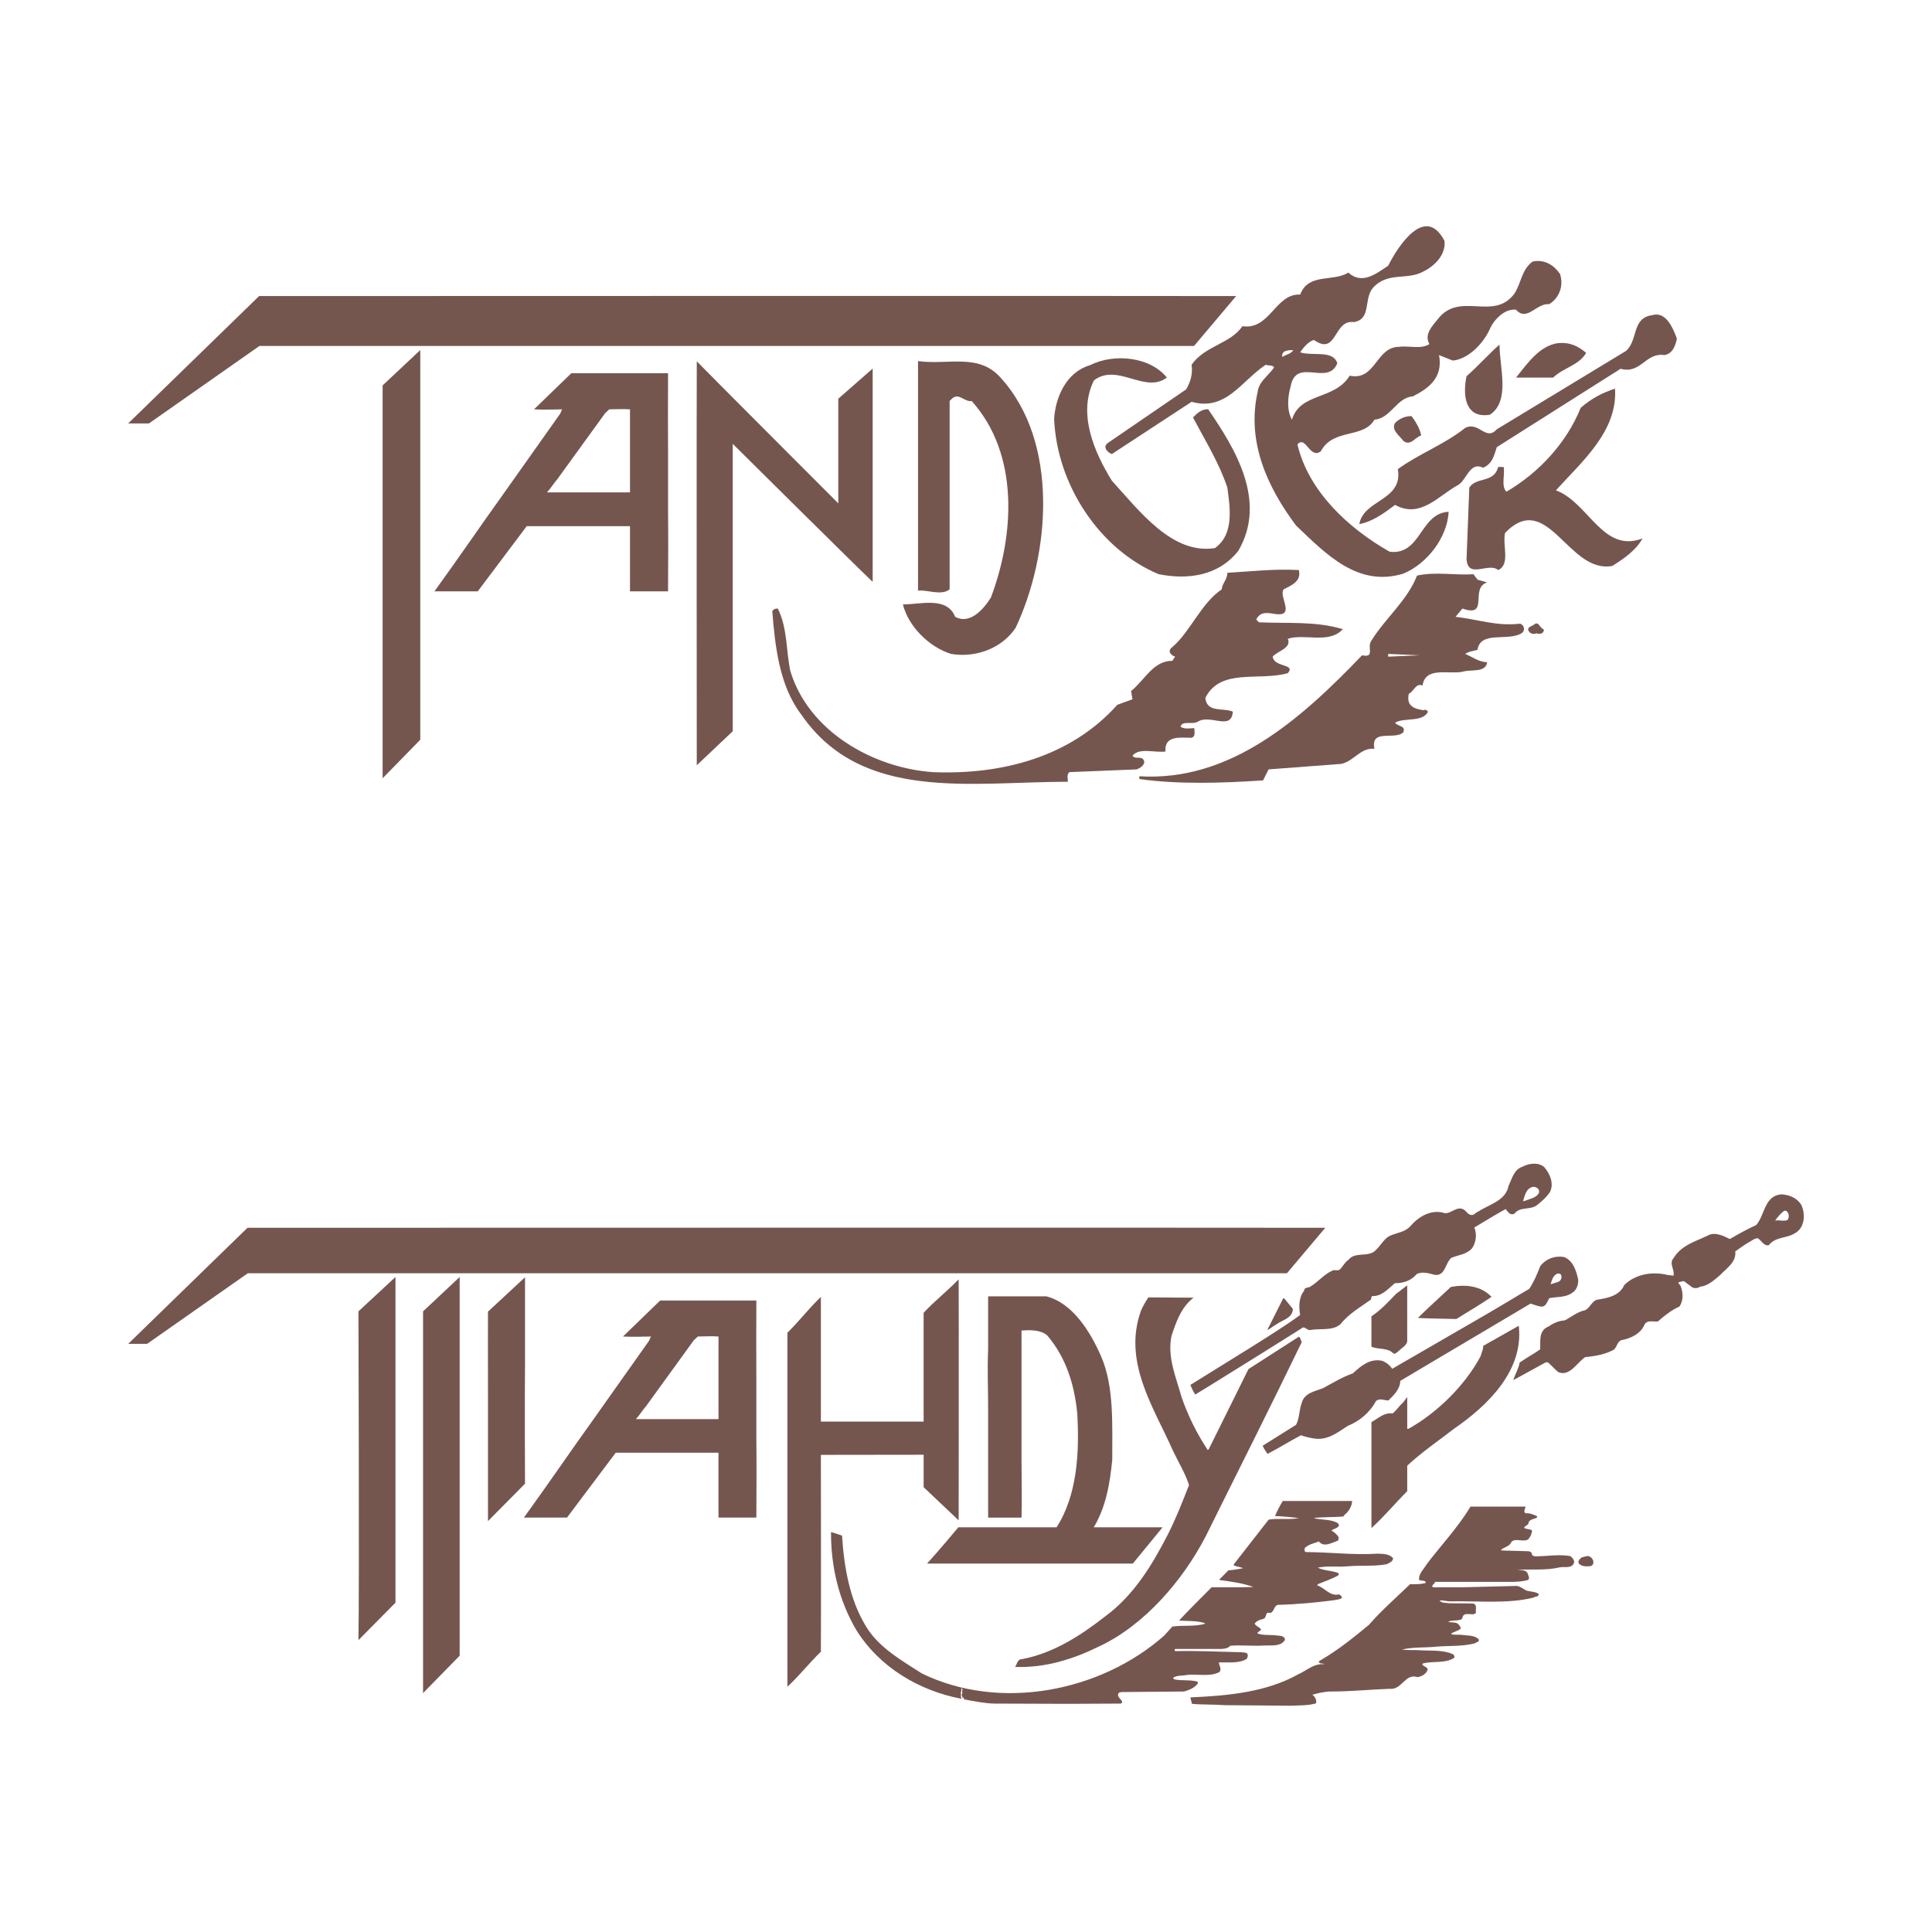 <?xml version="1.0" encoding="utf-8"?>
<!-- Generator: Adobe Illustrator 13.0.0, SVG Export Plug-In . SVG Version: 6.00 Build 14948)  -->
<!DOCTYPE svg PUBLIC "-//W3C//DTD SVG 1.0//EN" "http://www.w3.org/TR/2001/REC-SVG-20010904/DTD/svg10.dtd">
<svg version="1.0" id="Layer_1" xmlns="http://www.w3.org/2000/svg" xmlns:xlink="http://www.w3.org/1999/xlink" x="0px" y="0px"
	 width="192.756px" height="192.756px" viewBox="0 0 192.756 192.756" enable-background="new 0 0 192.756 192.756"
	 xml:space="preserve">
<g>
	<polygon fill-rule="evenodd" clip-rule="evenodd" fill="#FFFFFF" points="0,0 192.756,0 192.756,192.756 0,192.756 0,0 	"/>
	<path fill-rule="evenodd" clip-rule="evenodd" fill="#75564F" d="M167.304,33.778c-0.138,0.685-0.412,1.509-1.235,1.646
		c-1.92-0.275-2.331,1.919-4.389,1.372c-4.114,2.605-8.229,5.21-12.344,7.817c-0.275,0.823-0.413,1.646-1.372,2.057
		c-1.372-0.686-1.646,1.372-2.606,1.783c-1.921,1.097-3.702,3.292-6.171,1.92c-1.098,0.823-2.195,1.646-3.567,1.92
		c0.412-2.469,4.389-2.331,3.841-5.486c2.058-1.508,4.663-2.469,6.721-4.115c1.371-0.687,2.058,1.372,3.155,0.137l12.893-7.818
		c1.233-1.097,0.549-3.291,2.604-3.565C166.204,31.035,166.892,32.68,167.304,33.778L167.304,33.778z"/>
	<path fill-rule="evenodd" clip-rule="evenodd" fill="#75564F" d="M158.251,35.204c-0.686,1.235-2.332,1.508-3.291,2.469h-3.705
		c1.098-1.372,2.332-3.155,4.115-3.429C156.605,34.106,157.427,34.518,158.251,35.204L158.251,35.204z"/>
	<path fill-rule="evenodd" clip-rule="evenodd" fill="#75564F" d="M149.608,34.38c0,2.332,1.099,5.625-0.959,6.996
		c-2.469,0.412-2.741-1.92-2.332-3.841C147.416,36.575,148.649,35.204,149.608,34.38L149.608,34.38z"/>
	<path fill-rule="evenodd" clip-rule="evenodd" fill="#75564F" d="M138.5,26.509c-1.235,0.823-2.606,1.92-3.978,0.686
		c-1.509,0.96-3.978,0-4.802,2.195c-2.467-0.137-3.015,3.565-5.76,3.154c-1.233,1.783-3.702,1.92-5.073,3.841
		c0.136,0.96-0.14,1.783-0.55,2.468l-7.818,5.35c-0.55,0.412,0,0.96,0.412,1.098l7.956-5.212c3.428,0.96,4.937-2.058,7.404-3.704
		c0.274,0.138,0.687,0,0.823,0.274c-0.549,0.823-1.509,1.372-1.646,2.469c-1.097,4.938,0.961,9.464,3.842,13.306
		c3.017,2.88,6.172,6.171,10.696,4.8c2.334-0.96,4.391-3.567,4.527-6.173c-2.88,0.138-2.743,4.389-5.898,3.979
		c-4.114-2.332-8.092-6.036-9.189-10.699c0.823-0.96,1.234,1.51,2.331,0.686c1.235-2.332,4.253-1.234,5.35-3.155
		c1.646-0.136,2.195-2.194,3.841-2.331c1.646-0.823,3.018-1.92,2.606-4.114l1.371,0.548c1.509-0.138,3.018-1.646,3.703-3.155
		c0.411-0.96,1.509-2.057,2.605-1.92c1.098,1.234,2.058-0.685,3.292-0.549c0.961-0.549,1.509-1.783,1.098-3.017
		c-0.55-0.823-1.509-1.509-2.742-1.235c-1.099,0.823-1.099,2.058-1.783,3.156c-2.059,2.879-5.487-0.275-7.683,2.605
		c-0.548,0.685-1.371,1.509-0.821,2.468c-0.823,0.549-2.058,0.137-3.018,0.274c-2.333,0-2.333,3.429-4.938,2.88
		c-1.508,2.468-4.938,1.646-5.761,4.389c-0.548-0.959-0.411-2.331-0.137-3.291c0.55-3.018,3.703,0,4.664-2.331
		c-0.412-1.372-2.47-0.687-3.705-1.098c0.275-0.412,0.824-1.098,1.372-1.234c2.333,1.646,1.921-2.057,3.979-1.783
		c1.782-0.274,0.959-2.332,1.919-3.428c1.509-1.647,3.429-0.687,5.074-1.647c1.098-0.548,2.194-1.646,2.058-3.018
		C142.203,20.336,139.46,24.589,138.5,26.509L138.5,26.509L138.5,26.509z M127.939,35.616c-0.138-0.686,0.686-0.686,1.097-0.686
		C128.762,35.341,128.351,35.341,127.939,35.616L127.939,35.616z"/>
	<path fill-rule="evenodd" clip-rule="evenodd" fill="#75564F" d="M116.417,37.673c-2.193,1.646-4.937-1.509-7.269,0.274
		c-1.646,3.292,0,7.131,1.783,10.012c2.743,3.018,6.035,7.406,10.286,6.721c1.922-1.373,1.51-3.978,1.235-6.036
		c-0.823-2.468-2.194-4.663-3.43-6.995c0.411-0.411,0.823-0.823,1.51-0.823c2.742,3.978,5.897,9.19,3.016,14.128
		c-2.057,2.605-5.211,2.88-7.954,2.331c-5.897-2.468-10.149-8.916-10.424-15.498c0.137-2.195,1.234-4.664,3.566-5.349
		C111.205,35.204,114.771,35.616,116.417,37.673L116.417,37.673z"/>
	<path fill-rule="evenodd" clip-rule="evenodd" fill="#75564F" d="M99.821,37.673c5.897,6.446,4.938,17.692,1.51,24.962
		c-1.372,2.058-3.978,3.018-6.447,2.606c-2.195-0.686-4.252-2.743-4.801-4.938c1.783,0,4.389-0.822,5.212,1.235
		c1.509,0.822,2.881-0.823,3.566-1.92c2.332-6.172,2.88-14.265-1.92-19.613c-0.687,0.136-1.235-0.823-1.92-0.274l-0.275,0.274
		c0,6.445,0,12.481,0,18.789c-0.822,0.687-2.331,0-3.154,0.139V36.026C94.61,36.438,97.627,35.204,99.821,37.673L99.821,37.673z"/>
	<path fill-rule="evenodd" clip-rule="evenodd" fill="#75564F" d="M161.132,38.769c0.273,4.252-3.293,7.27-5.898,10.15
		c3.291,1.234,4.664,6.309,8.641,4.801c-0.686,1.235-1.921,2.058-3.017,2.743c-4.39,0.822-6.447-7.681-10.699-3.292
		c-0.274,1.234,0.549,3.155-0.686,3.703c-0.96-0.823-3.018,0.961-3.155-1.096l0.274-7.133c0.686-1.096,2.469-0.412,2.881-2.057
		h0.549c0.137,0.823-0.274,1.921,0.274,2.469c3.291-1.92,6.035-4.937,7.406-8.366C158.799,39.73,159.897,39.182,161.132,38.769
		L161.132,38.769z"/>
	<path fill-rule="evenodd" clip-rule="evenodd" fill="#75564F" d="M141.792,43.433c-0.687,0.274-1.098,1.097-1.784,0.549
		c-0.41-0.549-1.233-1.098-0.821-1.784c0.411-0.41,0.959-0.685,1.645-0.685C141.243,42.062,141.655,42.747,141.792,43.433
		L141.792,43.433z"/>
	<path fill-rule="evenodd" clip-rule="evenodd" fill="#75564F" d="M129.585,56.874c0.274,1.098-0.687,1.509-1.509,1.92
		c-0.549,0.687,1.235,2.744-0.822,2.47c-0.823-0.137-1.509-0.274-1.921,0.549l0.273,0.273c2.881,0.137,5.624-0.137,8.367,0.687
		c-1.371,1.508-3.84,0.412-5.486,0.959c0.411,0.961-1.098,1.234-1.509,1.783c0.137,1.098,2.333,0.687,1.509,1.646
		c-2.881,0.823-6.72-0.549-8.229,2.468c0.136,1.51,1.783,0.962,2.741,1.373c-0.136,1.921-2.193,0.274-3.428,0.959
		c-0.549,0.412-1.646-0.136-1.783,0.549c0.411,0.274,0.959,0.138,1.372,0.138c0,0.41,0.137,0.823-0.273,0.96
		c-1.099,0-2.745-0.275-2.606,1.372c-1.099,0.137-2.606-0.412-3.292,0.412c0.273,0.411,0.822,0,1.097,0.411
		c0.274,0.411-0.274,0.822-0.687,0.96l-6.72,0.275c-0.274,0.274-0.137,0.685-0.137,0.959c-9.739,0-20.575,2.058-26.61-6.72
		c-2.194-2.88-2.606-6.858-2.881-10.287c0.138-0.274,0.413-0.274,0.549-0.274c0.96,1.92,0.824,4.114,1.235,6.172
		c1.784,6.036,8.23,9.738,14.264,10.15c6.859,0.274,13.717-1.509,18.38-6.721l1.509-0.55l-0.138-0.822
		c1.372-1.098,2.194-3.017,4.115-3.017l0.274-0.413c-0.412-0.136-0.824-0.548-0.274-0.96c1.781-1.508,2.88-4.388,4.936-5.761
		c0-0.548,0.551-0.959,0.551-1.645C124.783,57.012,127.115,56.737,129.585,56.874L129.585,56.874z"/>
	<path fill-rule="evenodd" clip-rule="evenodd" fill="#75564F" d="M153.999,62.772c0.137,0.412-0.412,0.549-0.687,0.412
		c-0.41,0.137-0.686,0-0.823-0.275c-0.137-0.411,0.413-0.411,0.687-0.687C153.587,62.086,153.587,62.635,153.999,62.772
		L153.999,62.772z"/>
	<path fill-rule="evenodd" clip-rule="evenodd" fill="#75564F" d="M147.416,57.835l0.959,0.274
		c-1.783,0.549,0.274,3.565-2.467,2.606l-0.688,0.823c2.331,0.275,4.115,0.96,6.446,0.685c0.412,0.138,0.549,0.687,0.137,0.961
		c-1.371,0.823-4.114-0.275-4.388,1.645c-0.413,0.137-0.824,0.137-1.235,0.412c0.686,0.274,1.371,0.824,2.194,0.824
		c-0.137,1.097-1.646,0.687-2.467,0.959c-1.373,0.275-3.705-0.548-3.979,1.372c-0.687-0.273-0.824,0.549-1.372,0.823
		c-0.274,1.234,0.548,1.508,1.508,1.647c0.138-0.139,0.276,0,0.412,0.136c-0.548,1.098-2.332,0.549-3.291,1.098
		c0.273,0.411,1.097,0.273,0.821,0.959c-0.821,0.824-3.291-0.41-2.88,1.646c-1.37-0.137-2.056,1.234-3.292,1.508l-7.27,0.549
		l-0.548,1.098c-4.116,0.274-8.504,0.411-12.344-0.138v-0.274c9.053,0.548,16.046-5.623,22.219-12.069
		c1.371,0.274,0.411-0.824,0.961-1.509c1.37-2.195,3.565-3.978,4.525-6.447c1.921-0.41,3.841,0,5.623-0.137L147.416,57.835
		L147.416,57.835L147.416,57.835z M138.5,65.515l3.155-0.136l-3.155-0.138V65.515L138.5,65.515z"/>
	<path fill-rule="evenodd" clip-rule="evenodd" fill="#75564F" d="M25.882,34.518l-11.021,7.728h-2.073l13.064-12.709
		c0,0,93.042-0.03,97.48,0l-4.204,4.981H25.882L25.882,34.518z"/>
	<path fill-rule="evenodd" clip-rule="evenodd" fill="#75564F" d="M69.517,36.091c-0.027,3.877,0,40.26,0,40.26l3.589-3.396
		c0-1.128,0-28.672,0-28.672s12.696,12.6,13.961,13.769V36.773l-3.43,3.004v10.443c0,0-12.979-12.99-14.12-14.172V36.091
		L69.517,36.091z"/>
	<path fill-rule="evenodd" clip-rule="evenodd" fill="#75564F" d="M66.653,50.984v-5.666c-0.013-2.84-0.013-5.434,0-8.085h-9.647
		l-3.729,3.608c1.037,0.055,1.75,0.014,2.759,0h0.054c-0.08,0.108-0.148,0.359-0.215,0.454l-5.505,7.778
		c-2.369,3.298-4.644,6.644-7.027,9.928h4.321l4.886-6.504h10.304c0,2.072,0,4.499,0,6.504h3.798
		C66.667,56.026,66.681,53.864,66.653,50.984L66.653,50.984L66.653,50.984z M62.855,49.126H54.57l0.296-0.349
		c0,0,0.484-0.673,0.74-0.97l4.778-6.595l0.404-0.372c0.605,0,1.407-0.054,2.067,0V49.126L62.855,49.126z"/>
	<polygon fill-rule="evenodd" clip-rule="evenodd" fill="#75564F" points="41.932,73.802 38.174,77.647 38.174,38.451 
		41.932,34.925 41.932,73.802 	"/>
	<path fill-rule="evenodd" clip-rule="evenodd" fill="#75564F" d="M179.725,120.23c-0.428-0.724-1.218-1.031-2.007-1.071
		c-1.701,0.146-1.621,2.062-2.505,3.067c-0.896,0.4-1.768,0.896-2.623,1.392c-0.657-0.32-1.486-0.749-2.209-0.348
		c-1.192,0.589-2.599,0.936-3.389,2.221c-0.522,0.577,0.107,1.14-0.026,1.782l-0.644-0.081c-1.432-0.348-3.16-0.093-4.271,1.019
		c-0.495,1.11-1.714,1.299-2.758,1.473c-0.51,0.187-0.656,0.816-1.166,1.044c-0.749,0.148-1.339,0.655-2.007,1.005
		c-0.617,0.041-1.139,0.28-1.635,0.615c-0.99,0.415-0.789,1.42-0.816,2.276c-0.67,0.469-1.38,0.843-2.062,1.324
		c-0.08,0.604-0.456,1.139-0.617,1.742c1.071-0.588,2.143-1.178,3.228-1.768h0.215c0.348,0.295,0.682,0.684,1.018,0.965
		c1.15,0.508,1.887-0.952,2.704-1.487c0.951-0.093,1.848-0.241,2.665-0.643c0.549-0.201,0.428-0.844,0.937-1.044
		c0.91-0.175,1.928-0.617,2.316-1.555c0.269-0.507,0.87-0.254,1.339-0.32c0.67-0.603,1.379-1.138,2.143-1.485
		c0.415-0.59,0.375-1.354,0.134-2.009c-0.04-0.161-0.281-0.269-0.214-0.429c0.2,0.013,0.361-0.134,0.549-0.08l0.83,0.615
		c0.241,0.107,0.535,0.08,0.776-0.081c0.764-0.065,1.392-0.655,1.982-1.151c0.628-0.669,1.646-1.299,1.513-2.368
		c0.429-0.295,0.857-0.617,1.312-0.885c0.308-0.146,0.602-0.429,0.937-0.429c0.362,0.228,0.603,0.804,1.098,0.696
		c0.656-0.843,1.727-0.668,2.531-1.15C180.047,122.574,180.167,121.194,179.725,120.23L179.725,120.23L179.725,120.23z
		 M178.36,121.704c-0.389,0.2-0.844-0.027-1.259,0.079c0.255-0.349,0.562-0.749,0.937-0.991c0.215-0.04,0.336,0.161,0.401,0.322
		C178.494,121.314,178.467,121.542,178.36,121.704L178.36,121.704z"/>
	<polygon fill-rule="evenodd" clip-rule="evenodd" fill="#FFFFFF" points="167.942,125.491 167.942,125.466 167.889,125.466 
		167.889,125.491 167.942,125.491 	"/>
	<path fill-rule="evenodd" clip-rule="evenodd" fill="#75564F" d="M158.73,156.246c-0.414,0.053-1.017,0.079-1.245-0.321
		c-0.039-0.241,0.147-0.415,0.321-0.536c0.282-0.054,0.63-0.268,0.898-0.026C158.985,155.562,159.133,156.059,158.73,156.246
		L158.73,156.246z"/>
	<path fill-rule="evenodd" clip-rule="evenodd" fill="#75564F" d="M155.585,156.379c-1.312,0.321-2.88,0.161-4.218,0.241
		c0.375,0.054,0.843-0.04,1.044,0.348c0.053,0.215,0.268,0.51,0.027,0.67c-0.497,0.147-1.045,0.174-1.581,0.188
		c-2.598,0-5.222,0-7.685,0c0,0.2-0.469,0.375-0.188,0.536h2.959l5.396-0.135c0.362,0.054,0.643,0.309,0.964,0.47
		c0.401,0.106,0.857,0.094,1.206,0.32c0.053,0.32-0.336,0.241-0.51,0.375c-2.53,0.642-5.517,0.321-8.274,0.374
		c-0.375,0.015-0.723-0.134-1.098-0.079c0.227,0.28,0.643,0.215,0.99,0.268l2.344,0.026c0.468,0.12,0.227,0.575,0.295,0.938
		c-0.335,0.388-1.247-0.255-1.366,0.535c-0.04,0.107-0.147,0.146-0.241,0.161c-0.348,0.106-0.83,0.013-1.165,0.187
		c0.294,0.107,0.684,0.014,0.951,0.188c0.146,0.147,0.308,0.293,0.295,0.508c-0.295,0.254-0.684,0.267-0.978,0.521
		c0.374,0.148,0.75,0.027,1.191,0.107c0.562,0.068,1.204,0.014,1.605,0.456c0.042,0.268-0.267,0.24-0.401,0.374
		c-1.285,0.321-2.449,0.228-3.735,0.321c-1.124,0.135-2.41,0.027-3.521,0.295c0.695,0.107,1.204,0.014,1.888,0.08
		c0.991,0.053,2.263-0.054,3.199,0.401c0.121,0.081,0.162,0.228,0.107,0.348c-0.884,0.59-2.115,0.296-3.119,0.563
		c-0.027,0.04-0.08,0.066-0.054,0.107c0.146,0.214,0.415,0.214,0.535,0.455c-0.094,0.469-0.603,0.736-1.018,0.803
		c-1.258-0.415-1.554,1.312-2.799,1.165c-1.968,0.066-3.936,0.28-5.877,0.268c-0.644,0.013-1.232,0.16-1.809,0.32
		c0.255,0.229,0.429,0.482,0.361,0.857c-0.79,0.241-1.687,0.201-2.557,0.241l-6.521-0.054c-1.099-0.08-2.33-0.04-3.308-0.134
		c-0.054-0.214-0.106-0.429-0.16-0.643c3.735-0.16,7.578-0.521,10.738-2.29c0.87-0.374,1.566-1.123,2.638-1.017
		c-0.094-0.094-0.188-0.04-0.321-0.08c-0.095-0.026-0.188-0.04-0.241-0.135c0.026-0.16,0.214-0.173,0.321-0.267
		c1.633-0.965,3.16-2.183,4.673-3.441c1.271-1.459,2.679-2.677,4.11-4.056c0.549-0.013,0.992,0.013,1.5-0.106l0.081-0.081
		c-0.121-0.254-0.469-0.12-0.671-0.241c-0.08-0.643,0.482-1.085,0.777-1.606c1.459-1.915,3.119-3.668,4.351-5.717h5.478
		c0.013,0.188-0.269,0.536,0.026,0.67c0.415-0.04,0.749,0.134,1.098,0.268c0.054,0.04,0.027,0.107,0.027,0.16
		c-0.295,0.175-0.817,0.135-0.857,0.616c-0.121,0.188-0.335,0.201-0.429,0.401c0.241,0.188,0.616,0.081,0.804,0.295
		c-0.054,0.334-0.188,0.655-0.428,0.884c-0.55,0.294-1.46-0.295-1.741,0.415c-0.268,0.321-0.655,0.349-0.938,0.614l0.054,0.055
		l2.731,0.081c0.107,0.053,0.281,0.093,0.295,0.24c-0.027,0.095,0.053,0.148,0.106,0.214l0.269,0.054
		c1.15-0.014,2.356-0.228,3.468-0.026c0.175,0.161,0.388,0.348,0.374,0.615C156.857,156.553,156.094,156.271,155.585,156.379
		L155.585,156.379z"/>
	<path fill-rule="evenodd" clip-rule="evenodd" fill="#75564F" d="M156.04,125.411c-0.925-0.159-1.821,0.188-2.37,0.912
		c-0.308,0.789-0.616,1.553-1.098,2.262c-1.66,0.99-3.32,1.996-4.995,2.959l-8.676,5.021c-0.255-0.375-0.643-0.683-1.045-0.804
		c-1.165-0.24-2.062,0.496-2.879,1.26c-1.044,0.36-1.995,0.95-2.972,1.473c-0.764,0.308-1.875,0.467-2.129,1.473
		c-0.269,0.695-0.214,1.525-0.562,2.183l-3.335,2.088c0.108,0.294,0.309,0.549,0.483,0.816c1.138-0.589,2.208-1.258,3.334-1.86
		c0.414,0.146,0.843,0.254,1.284,0.322c1.366,0.227,2.357-0.59,3.388-1.26c1.098-0.414,2.236-1.354,2.799-2.45
		c0.361-0.361,0.817-0.081,1.258-0.081c0.536-0.522,1.18-1.165,1.18-1.954l3.066-1.822l9.934-5.89
		c0.309,0.106,0.67,0.24,1.018,0.295c0.523,0.079,0.643-0.509,0.845-0.831c0.749-0.161,1.605-0.053,2.249-0.51
		c0.482-0.28,0.656-0.802,0.643-1.338C157.271,126.805,156.963,125.773,156.04,125.411L156.04,125.411L156.04,125.411z
		 M155.396,127.916l-0.695,0.215c0.134-0.389,0.228-0.857,0.642-1.044c0.161-0.068,0.361-0.015,0.429,0.159
		C155.838,127.568,155.691,127.836,155.396,127.916L155.396,127.916z"/>
	<path fill-rule="evenodd" clip-rule="evenodd" fill="#75564F" d="M154.071,116.441c-0.616-0.522-1.54-0.375-2.196-0.027
		c-0.844,0.281-1.03,1.219-1.365,1.888c-0.281,1.513-1.955,1.86-3.012,2.571c-0.282,0.08-0.402,0.388-0.724,0.348
		c-0.268-0.04-0.442-0.295-0.644-0.481c-0.723-0.535-1.324,0.375-1.994,0.295c-1.219-0.401-2.49,0.241-3.348,1.218
		c-0.576,0.696-1.406,0.723-2.129,1.046c-0.575,0.293-0.884,0.936-1.366,1.392c-0.723,0.829-2.075,0.12-2.771,1.017
		c-0.376,0.241-0.549,0.683-0.884,0.978c-0.188,0.08-0.349,0.054-0.537,0.027c-0.882,0.28-1.525,1.138-2.342,1.634
		c-0.201,0.174-0.644,0.04-0.644,0.429c-0.535,0.643-0.549,1.593-0.401,2.423c-1.565,1.139-3.2,2.143-4.807,3.16l-6.146,3.815
		c0.134,0.335,0.294,0.657,0.481,0.965l1.446-0.885l5.234-3.253l3.924-2.463c0.309-0.309,0.549,0.227,0.884,0.159
		c1.004-0.187,2.196,0.107,2.986-0.562c0.883-1.099,2.008-1.714,3.065-2.478c0.041-0.106,0-0.268,0.134-0.349
		c0.938,0.041,1.567-0.709,2.249-1.284c0.858,0.012,1.635-0.255,2.184-0.911c0.549-0.268,1.138-0.094,1.687,0.054
		c1.165,0.281,1.139-1.165,1.769-1.675c0.709-0.293,1.512-0.32,2.074-0.963c0.389-0.59,0.496-1.394,0.215-2.062
		c1.045-0.615,2.062-1.258,3.119-1.833l0.349,0.401c0.16,0.134,0.349,0.146,0.536,0.053c0.548-0.736,1.565-0.335,2.222-0.831
		c0.482-0.374,1.044-0.87,1.352-1.392C155.035,118.021,154.633,117.097,154.071,116.441L154.071,116.441L154.071,116.441z
		 M153.51,119.078c-0.309,0.456-0.831,0.509-1.286,0.697c-0.094,0.026-0.161,0.08-0.268,0.054c0.174-0.536,0.308-1.312,1.017-1.42
		c0.201-0.013,0.362,0.094,0.511,0.215C153.549,118.758,153.603,118.932,153.51,119.078L153.51,119.078z"/>
	<path fill-rule="evenodd" clip-rule="evenodd" fill="#75564F" d="M145.061,142.551c-1.553,1.204-3.216,2.329-4.662,3.681v2.544
		c-1.231,1.23-2.365,2.597-3.57,3.681v-10.575c0.656-0.349,1.243-0.979,2.1-0.857c0.416-0.308,0.657-0.762,1.045-1.084l0.426-0.562
		v3.173h0.123c2.864-1.594,5.637-4.326,7.19-7.23c0.094-0.349,0.267-0.655,0.267-1.046c1.18-0.668,2.371-1.337,3.55-2.007
		C152.037,136.739,148.448,140.221,145.061,142.551L145.061,142.551z"/>
	<path fill-rule="evenodd" clip-rule="evenodd" fill="#75564F" d="M145.302,131.598c-1.286-0.039-2.651-0.039-3.843-0.106
		c1.098-1.086,2.128-1.995,3.294-3.094c1.473-0.279,3.025-0.107,4.057,0.991C147.685,130.165,146.467,130.86,145.302,131.598
		L145.302,131.598z"/>
	<path fill-rule="evenodd" clip-rule="evenodd" fill="#75564F" d="M140.398,133.714c0.054,0.454-0.521,0.749-0.855,1.071
		c-0.146,0.133-0.32,0.308-0.508,0.268c-0.576-0.63-1.497-0.376-2.207-0.696v-3.026c0.938-0.629,1.645-1.393,2.448-2.236
		l1.122-0.855V133.714L140.398,133.714z"/>
	<path fill-rule="evenodd" clip-rule="evenodd" fill="#75564F" d="M138.365,156.059c-1.204,0.24-2.638,0.094-3.923,0.213
		c-1.071,0.095-1.955-0.079-2.974,0.135c0.632,0.309,1.407,0.28,2.062,0.535c0.055,0.094,0.041,0.161-0.026,0.241
		c-0.629,0.361-1.325,0.576-1.981,0.857c-0.039,0.053-0.107,0.08-0.107,0.134c0.764,0.227,1.246,1.125,2.196,0.896
		c0.094,0.081,0.295,0.188,0.268,0.349c-0.228,0.201-0.562,0.161-0.829,0.241c-1.821,0.228-3.656,0.415-5.558,0.456
		c-0.509,0.133-0.321,0.977-1.03,0.775c-0.241,0.188-0.108,0.589-0.483,0.643c-0.293,0.066-0.628,0.201-0.803,0.456
		c0.134,0.281,0.482,0.32,0.643,0.588c-0.08,0.174-0.322,0.174-0.374,0.389c0.602,0.229,1.325,0.107,2.021,0.214
		c0.24,0.015,0.562,0.027,0.723,0.295c0.054,0.241-0.174,0.335-0.321,0.481c-0.481,0.27-1.111,0.201-1.7,0.214
		c-1.111,0.081-2.249-0.065-3.428,0.028c-0.228,0.267-0.562,0.293-0.897,0.32h-4.592c-0.067,0.026-0.054,0.093-0.054,0.161
		l0.054,0.053c2.396-0.053,4.257,0.068,6.587,0.108c0.188,0.053,0.522-0.027,0.643,0.213c0.015,0.134,0,0.335-0.106,0.457
		c-0.777,0.48-1.848,0.319-2.772,0.347c0,0.295,0.335,0.656,0.054,0.963c-0.923,0.51-2.209,0.161-3.293,0.295
		c-0.469,0.108-0.965,0-1.326,0.295c0.027,0.08,0.094,0.121,0.161,0.146c0.723,0.148,1.553,0.015,2.262,0.215
		c0.054,0.08,0.068,0.121,0.027,0.214c-0.349,0.456-0.87,0.63-1.365,0.777l-6.133,0.053c-0.12,0.027-0.361-0.026-0.429,0.188
		c-0.106,0.388,0.39,0.523,0.401,0.857l-0.133,0.107l-5.235,0.026l-7.419-0.026c-1.03-0.027-2.047-0.255-3.053-0.429
		c0.027,0.013,0.066-0.027,0.054-0.055c-0.014-0.039,0.013-0.094-0.026-0.106l-0.027,0.027l-0.054-0.054
		c-0.04,0.013-0.026,0.054-0.026,0.08h-0.054c0.081-0.134-0.039-0.255-0.052-0.375c0.093,0,0.013-0.107,0.08-0.134
		c-0.08-0.16,0.067-0.361-0.054-0.509c-0.12,0.135,0,0.281-0.107,0.429c0.027,0.119-0.027,0.24,0.054,0.321
		c-0.041-0.013-0.054,0.027-0.081,0.054c-0.013,0.026,0.014,0.04,0.027,0.054h0.081c-0.094,0.04-0.027,0.147-0.027,0.213
		c-4.137-0.776-8.167-3.104-10.511-6.907c-1.673-2.878-2.503-6.185-2.49-9.72c0.375,0.095,0.737,0.242,1.099,0.35
		c0.201,3.118,0.749,6.359,2.37,9.022c1.286,2.168,3.602,3.44,5.583,4.727c7.808,3.814,17.861,1.833,24.195-3.776
		c0.269-0.308,0.549-0.615,0.804-0.897c1.151-0.16,2.143,0.027,3.227-0.267l0.055-0.055c-0.778-0.28-1.728-0.214-2.571-0.268v-0.053
		c1.018-1.098,2.155-2.209,3.213-3.279c1.285,0,2.798,0.027,4.165-0.027c-1.06-0.388-2.224-0.536-3.389-0.696v-0.054l0.896-0.91
		c0.51-0.026,1.019-0.134,1.474-0.214c-0.309-0.135-0.656-0.147-0.964-0.295l0.081-0.159l3.373-4.325
		c0.026-0.066,0.067-0.026,0.107-0.08c0.965-0.135,1.954,0.041,2.959-0.135c-0.79-0.106-1.58-0.174-2.383-0.214
		c0.227-0.51,0.481-1.017,0.776-1.498h6.923c-0.027,0.521-0.322,1.057-0.778,1.391c0,0.081-0.079,0.147-0.16,0.162
		c-0.937,0.079-1.914,0.04-2.852,0.134l0.081,0.053c0.763,0.161,1.633,0.08,2.289,0.481c0.067,0.08,0.161,0.229,0.053,0.322
		c-0.199,0.214-0.48,0.227-0.695,0.4c0.24,0.148,0.535,0.375,0.695,0.643c0.055,0.147,0.015,0.363-0.134,0.402
		c-0.549,0.188-1.325,0.669-1.82,0.054c-0.496,0.188-1.031,0.281-1.406,0.655c-0.026,0.135-0.066,0.375,0.134,0.401
		c2.531,0.014,4.633,0.31,7.124,0.161c0.575,0.014,1.179,0.014,1.553,0.455C138.981,155.791,138.607,155.938,138.365,156.059
		L138.365,156.059z"/>
	<path fill-rule="evenodd" clip-rule="evenodd" fill="#75564F" d="M24.719,127.036l-10.042,7.041h-1.888l11.903-11.581
		c0,0,103.487-0.025,107.531,0l-3.829,4.54H24.719L24.719,127.036z"/>
	<path fill-rule="evenodd" clip-rule="evenodd" fill="#75564F" d="M95.646,127.681c0.027,3.776,0,24.006,0,24.006l-3.495-3.308
		c0-1.098,0-2.303,0-3.227v-0.013l-10.252,0.013c0,0,0.027,17.083,0,19.64c-1.218,1.178-2.108,2.355-3.34,3.494v-35.317
		c1.298-1.285,2.055-2.343,3.34-3.576v12.44H92.15v-10.858c1.085-1.166,2.384-2.185,3.495-3.336V127.681L95.646,127.681z"/>
	<path fill-rule="evenodd" clip-rule="evenodd" fill="#75564F" d="M120.29,153.286c-2.263,4.364-6.092,8.863-10.658,10.991
		c-2.53,1.245-5.303,2.129-8.274,2.036h-0.081c0.188-0.269,0.241-0.791,0.67-0.777c3.133-0.589,5.852-2.342,8.354-4.297
		c2.879-2.129,4.687-5.181,6.199-8.113c0.817-1.605,1.473-3.279,2.13-4.967c-0.389-1.191-1.059-2.275-1.594-3.4
		c-1.914-4.323-5.062-8.903-3.186-14.031c0.2-0.442,0.44-0.87,0.722-1.286l4.512,0.028c-1.244,0.95-1.754,2.45-2.209,3.842
		c-0.428,2.103,0.47,4.124,1.006,6.066c0.642,1.859,1.512,3.628,2.623,5.301l0.107-0.12c1.312-2.651,2.638-5.315,3.95-7.967
		l5.021-3.226c0.188,0.094,0.188,0.374,0.295,0.535C126.743,140.395,123.49,146.821,120.29,153.286L120.29,153.286z"/>
	<path fill-rule="evenodd" clip-rule="evenodd" fill="#75564F" d="M127.306,132.159c-0.294,0.148-0.562,0.416-0.87,0.536
		l1.594-3.173l0.106,0.027l0.856,1.044C128.953,131.544,127.908,131.69,127.306,132.159L127.306,132.159z"/>
	<path fill-rule="evenodd" clip-rule="evenodd" fill="#75564F" d="M92.493,156L92.493,156c1.071-1.165,3.119-3.62,3.119-3.62h9.802
		c2.075-3.227,2.289-7.513,2.062-11.383c-0.281-2.852-1.111-5.556-3-7.767c-0.655-0.562-1.714-0.549-2.558-0.479v13.024
		c0,1.782,0.055,3.91,0,5.637h-3.333V140.97c0.014-2.155-0.094-4.189,0-6.346v-5.288h5.811c2.678,0.683,4.432,3.641,5.449,5.959
		c1.34,3.038,1.111,6.961,1.126,10.321c-0.229,2.41-0.644,4.77-1.849,6.764h6.869L113.02,156H92.493L92.493,156z"/>
	<polygon fill-rule="evenodd" clip-rule="evenodd" fill="#FFFFFF" points="106.646,136.459 106.646,136.432 106.592,136.432 
		106.592,136.459 106.646,136.459 	"/>
	<polygon fill-rule="evenodd" clip-rule="evenodd" fill="#FFFFFF" points="96.363,169.484 96.363,169.458 96.309,169.458 
		96.309,169.484 96.363,169.484 	"/>
	<polygon fill-rule="evenodd" clip-rule="evenodd" fill="#FFFFFF" points="80.757,157.558 80.757,157.584 80.757,157.558 	"/>
	<path fill-rule="evenodd" clip-rule="evenodd" fill="#75564F" d="M75.462,143.433v-5.637c-0.014-2.824-0.014-5.403,0-8.042h-9.598
		l-3.709,3.59c1.032,0.054,1.741,0.014,2.745,0h0.053c-0.08,0.107-0.146,0.355-0.214,0.449l-5.476,7.739
		c-2.357,3.28-4.62,6.608-6.989,9.875h4.298l4.86-6.469h10.251c0,2.062,0,4.475,0,6.469h3.779
		C75.475,148.448,75.489,146.298,75.462,143.433L75.462,143.433L75.462,143.433z M71.684,141.587h-8.242l0.294-0.35
		c0,0,0.482-0.668,0.736-0.963l4.753-6.561l0.402-0.37c0.602,0,1.4-0.054,2.057,0V141.587L71.684,141.587z"/>
	<path fill-rule="evenodd" clip-rule="evenodd" fill="#75564F" d="M52.381,135.976c-0.04,3.95,0,12.051,0,12.051l-3.695,3.734
		v-12.999c-0.013-2.879,0-7.901,0-7.901l3.695-3.428V135.976L52.381,135.976z"/>
	<polygon fill-rule="evenodd" clip-rule="evenodd" fill="#75564F" points="45.861,165.188 42.208,168.923 42.208,130.834 
		45.861,127.407 45.861,165.188 	"/>
	<path fill-rule="evenodd" clip-rule="evenodd" fill="#75564F" d="M39.456,159.901l-3.693,3.734v-0.108
		c0.093-4.939,0-32.693,0-32.693l3.693-3.427V159.901L39.456,159.901z"/>
</g>
</svg>
